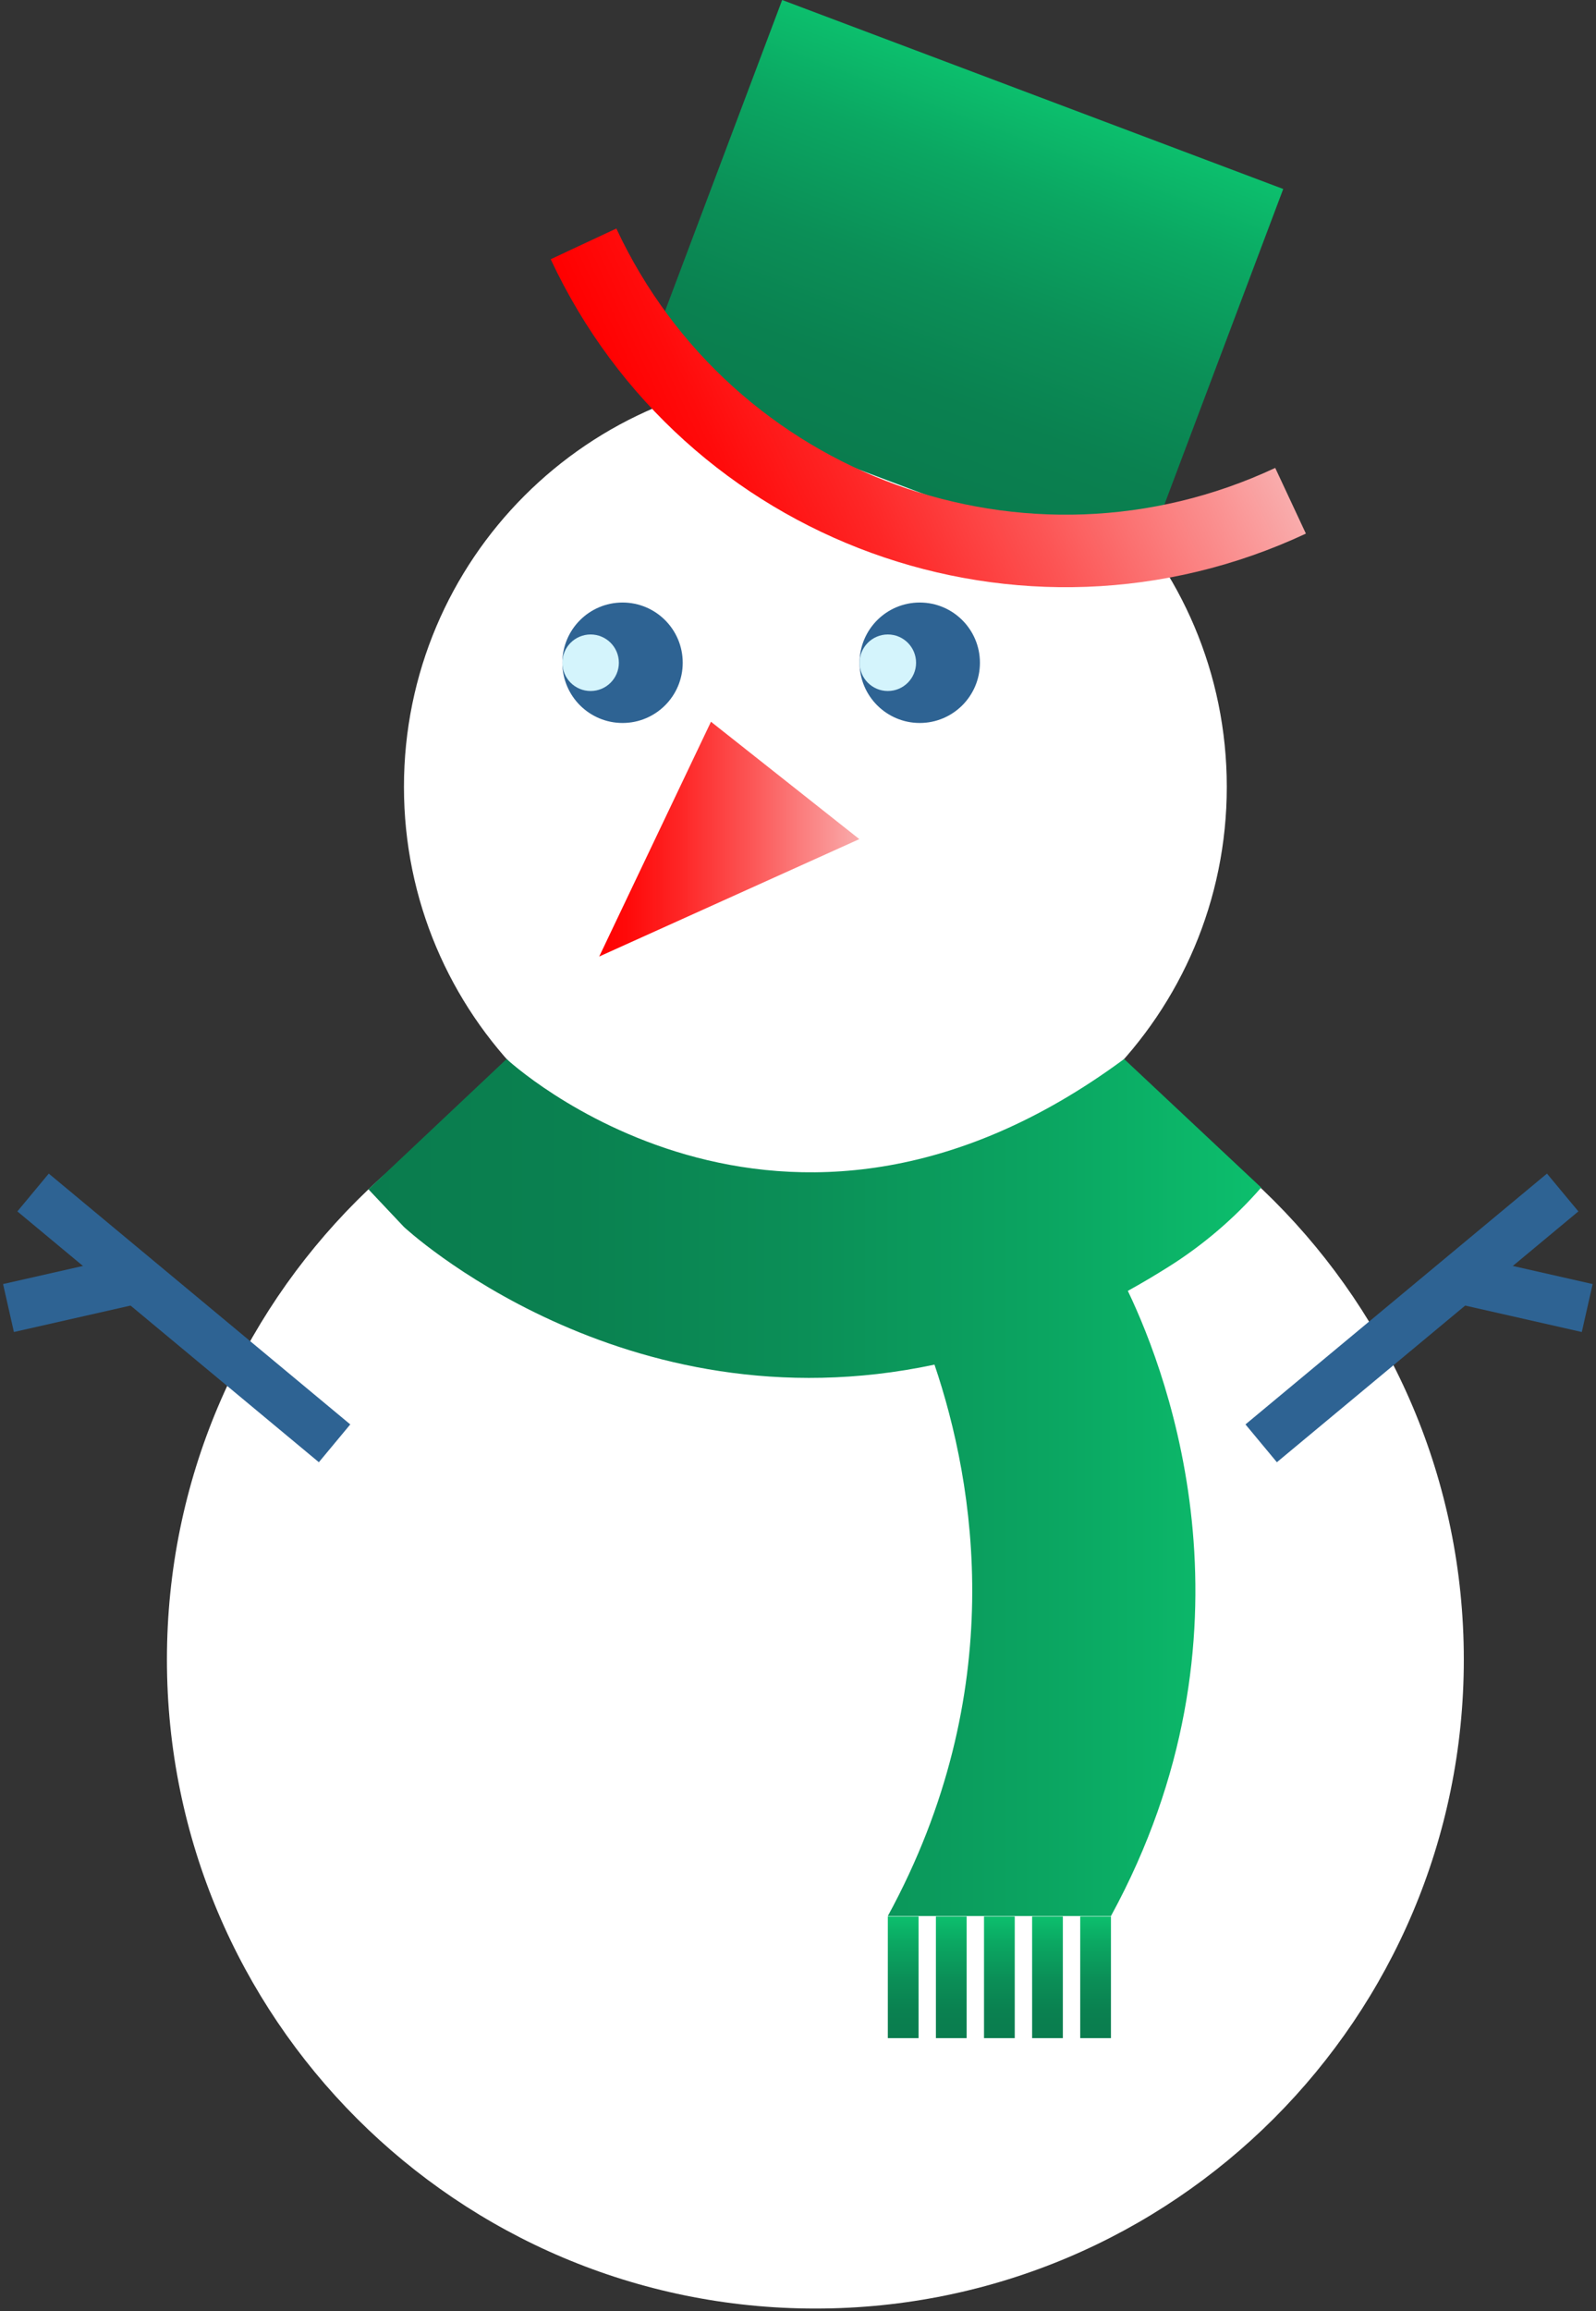 <?xml version="1.0" encoding="UTF-8"?> <svg xmlns="http://www.w3.org/2000/svg" width="188" height="272" viewBox="0 0 188 272" fill="none"><rect x="0" y="0" width="188" height="272" fill="#333333" stroke="none"/> <path d="M96.046 141.077C122.811 141.077 144.509 119.38 144.509 92.614C144.509 65.849 122.811 44.151 96.046 44.151C69.281 44.151 47.583 65.849 47.583 92.614C47.583 119.38 69.281 141.077 96.046 141.077Z" fill="white"></path> <path d="M151.157 22.244L92.135 0L75.02 45.413L134.042 67.656L151.157 22.244Z" fill="url(#paint0_linear_644_755)"></path> <path d="M96.046 271.71C138.232 271.71 172.43 237.512 172.43 195.327C172.43 153.141 138.232 118.943 96.046 118.943C53.861 118.943 19.663 153.141 19.663 195.327C19.663 237.512 53.861 271.71 96.046 271.71Z" fill="white"></path> <path d="M83.749 84.947L70.585 112.578L101.224 98.762L83.749 84.947Z" fill="url(#paint1_linear_644_755)"></path> <path d="M73.333 85.092C77.248 85.092 80.421 81.918 80.421 78.003C80.421 74.088 77.248 70.915 73.333 70.915C69.418 70.915 66.244 74.088 66.244 78.003C66.244 81.918 69.418 85.092 73.333 85.092Z" fill="#2E6393"></path> <path d="M108.342 85.092C112.256 85.092 115.43 81.918 115.43 78.003C115.43 74.088 112.256 70.915 108.342 70.915C104.427 70.915 101.253 74.088 101.253 78.003C101.253 81.918 104.427 85.092 108.342 85.092Z" fill="#2E6393"></path> <path d="M152.021 58.939C120.673 73.589 83.384 60.051 68.735 28.704" stroke="url(#paint2_linear_644_755)" stroke-width="8.535" stroke-miterlimit="10"></path> <path d="M39.41 169.875L3.895 140.354" stroke="#2E6393" stroke-width="5.787" stroke-miterlimit="10"></path> <path d="M16.129 150.525L1 153.952" stroke="#2E6393" stroke-width="5.787" stroke-miterlimit="10"></path> <path d="M148.559 169.875L184.074 140.354" stroke="#2E6393" stroke-width="5.787" stroke-miterlimit="10"></path> <path d="M171.837 150.525L186.967 153.952" stroke="#2E6393" stroke-width="5.787" stroke-miterlimit="10"></path> <path d="M148.559 139.775L132.416 124.643C91.823 154.647 59.675 124.643 59.675 124.643L43.4 139.978L47.583 144.41C47.583 144.41 73.319 168.425 110.078 160.613C114.852 174.7 118.966 199.136 104.581 225.512H130.865C148.96 192.344 137.793 162.243 132.854 151.933C134.442 151.055 136.041 150.11 137.651 149.097C141.722 146.538 145.397 143.397 148.559 139.775Z" fill="url(#paint3_linear_644_755)"></path> <path d="M108.201 225.562H104.581V239.883H108.201V225.562Z" fill="url(#paint4_linear_644_755)"></path> <path d="M113.866 225.562H110.246V239.883H113.866V225.562Z" fill="url(#paint5_linear_644_755)"></path> <path d="M119.532 225.562H115.912V239.883H119.532V225.562Z" fill="url(#paint6_linear_644_755)"></path> <path d="M125.197 225.562H121.577V239.883H125.197V225.562Z" fill="url(#paint7_linear_644_755)"></path> <path d="M130.864 225.562H127.244V239.883H130.864V225.562Z" fill="url(#paint8_linear_644_755)"></path> <path d="M69.571 81.33C71.409 81.33 72.899 79.84 72.899 78.003C72.899 76.165 71.409 74.675 69.571 74.675C67.734 74.675 66.244 76.165 66.244 78.003C66.244 79.84 67.734 81.33 69.571 81.33Z" fill="#D4F4FC"></path> <path d="M104.58 81.33C106.418 81.33 107.908 79.84 107.908 78.003C107.908 76.165 106.418 74.675 104.58 74.675C102.743 74.675 101.253 76.165 101.253 78.003C101.253 79.84 102.743 81.33 104.58 81.33Z" fill="#D4F4FC"></path> <defs> <linearGradient id="paint0_linear_644_755" x1="104.558" y1="56.463" x2="121.664" y2="11.073" gradientUnits="userSpaceOnUse"> <stop stop-color="#0A7C4E"></stop> <stop offset="0.23" stop-color="#0A8150"></stop> <stop offset="0.49" stop-color="#0B8F57"></stop> <stop offset="0.78" stop-color="#0BA762"></stop> <stop offset="1" stop-color="#0CBF6D"></stop> </linearGradient> <linearGradient id="paint1_linear_644_755" x1="70.585" y1="98.762" x2="101.224" y2="98.762" gradientUnits="userSpaceOnUse"> <stop stop-color="#FF0000"></stop> <stop offset="0.12" stop-color="#FF0B0B"></stop> <stop offset="0.32" stop-color="#FE2727"></stop> <stop offset="0.58" stop-color="#FC5555"></stop> <stop offset="0.89" stop-color="#FA9494"></stop> <stop offset="1" stop-color="#F9ACAC"></stop> </linearGradient> <linearGradient id="paint2_linear_644_755" x1="79.045" y1="60.812" x2="139.671" y2="32.477" gradientUnits="userSpaceOnUse"> <stop stop-color="#FF0000"></stop> <stop offset="0.12" stop-color="#FF0B0B"></stop> <stop offset="0.32" stop-color="#FE2727"></stop> <stop offset="0.58" stop-color="#FC5555"></stop> <stop offset="0.89" stop-color="#FA9494"></stop> <stop offset="1" stop-color="#F9ACAC"></stop> </linearGradient> <linearGradient id="paint3_linear_644_755" x1="43.4" y1="175.081" x2="148.559" y2="175.081" gradientUnits="userSpaceOnUse"> <stop stop-color="#0A7C4E"></stop> <stop offset="0.23" stop-color="#0A8150"></stop> <stop offset="0.49" stop-color="#0B8F57"></stop> <stop offset="0.78" stop-color="#0BA762"></stop> <stop offset="1" stop-color="#0CBF6D"></stop> </linearGradient> <linearGradient id="paint4_linear_644_755" x1="106.391" y1="239.883" x2="106.391" y2="225.562" gradientUnits="userSpaceOnUse"> <stop stop-color="#0A7C4E"></stop> <stop offset="0.23" stop-color="#0A8150"></stop> <stop offset="0.49" stop-color="#0B8F57"></stop> <stop offset="0.78" stop-color="#0BA762"></stop> <stop offset="1" stop-color="#0CBF6D"></stop> </linearGradient> <linearGradient id="paint5_linear_644_755" x1="112.056" y1="239.883" x2="112.056" y2="225.562" gradientUnits="userSpaceOnUse"> <stop stop-color="#0A7C4E"></stop> <stop offset="0.23" stop-color="#0A8150"></stop> <stop offset="0.49" stop-color="#0B8F57"></stop> <stop offset="0.78" stop-color="#0BA762"></stop> <stop offset="1" stop-color="#0CBF6D"></stop> </linearGradient> <linearGradient id="paint6_linear_644_755" x1="117.722" y1="239.883" x2="117.722" y2="225.562" gradientUnits="userSpaceOnUse"> <stop stop-color="#0A7C4E"></stop> <stop offset="0.23" stop-color="#0A8150"></stop> <stop offset="0.49" stop-color="#0B8F57"></stop> <stop offset="0.78" stop-color="#0BA762"></stop> <stop offset="1" stop-color="#0CBF6D"></stop> </linearGradient> <linearGradient id="paint7_linear_644_755" x1="123.387" y1="239.883" x2="123.387" y2="225.562" gradientUnits="userSpaceOnUse"> <stop stop-color="#0A7C4E"></stop> <stop offset="0.23" stop-color="#0A8150"></stop> <stop offset="0.49" stop-color="#0B8F57"></stop> <stop offset="0.78" stop-color="#0BA762"></stop> <stop offset="1" stop-color="#0CBF6D"></stop> </linearGradient> <linearGradient id="paint8_linear_644_755" x1="129.054" y1="239.883" x2="129.054" y2="225.562" gradientUnits="userSpaceOnUse"> <stop stop-color="#0A7C4E"></stop> <stop offset="0.23" stop-color="#0A8150"></stop> <stop offset="0.49" stop-color="#0B8F57"></stop> <stop offset="0.78" stop-color="#0BA762"></stop> <stop offset="1" stop-color="#0CBF6D"></stop> </linearGradient> </defs> </svg> 